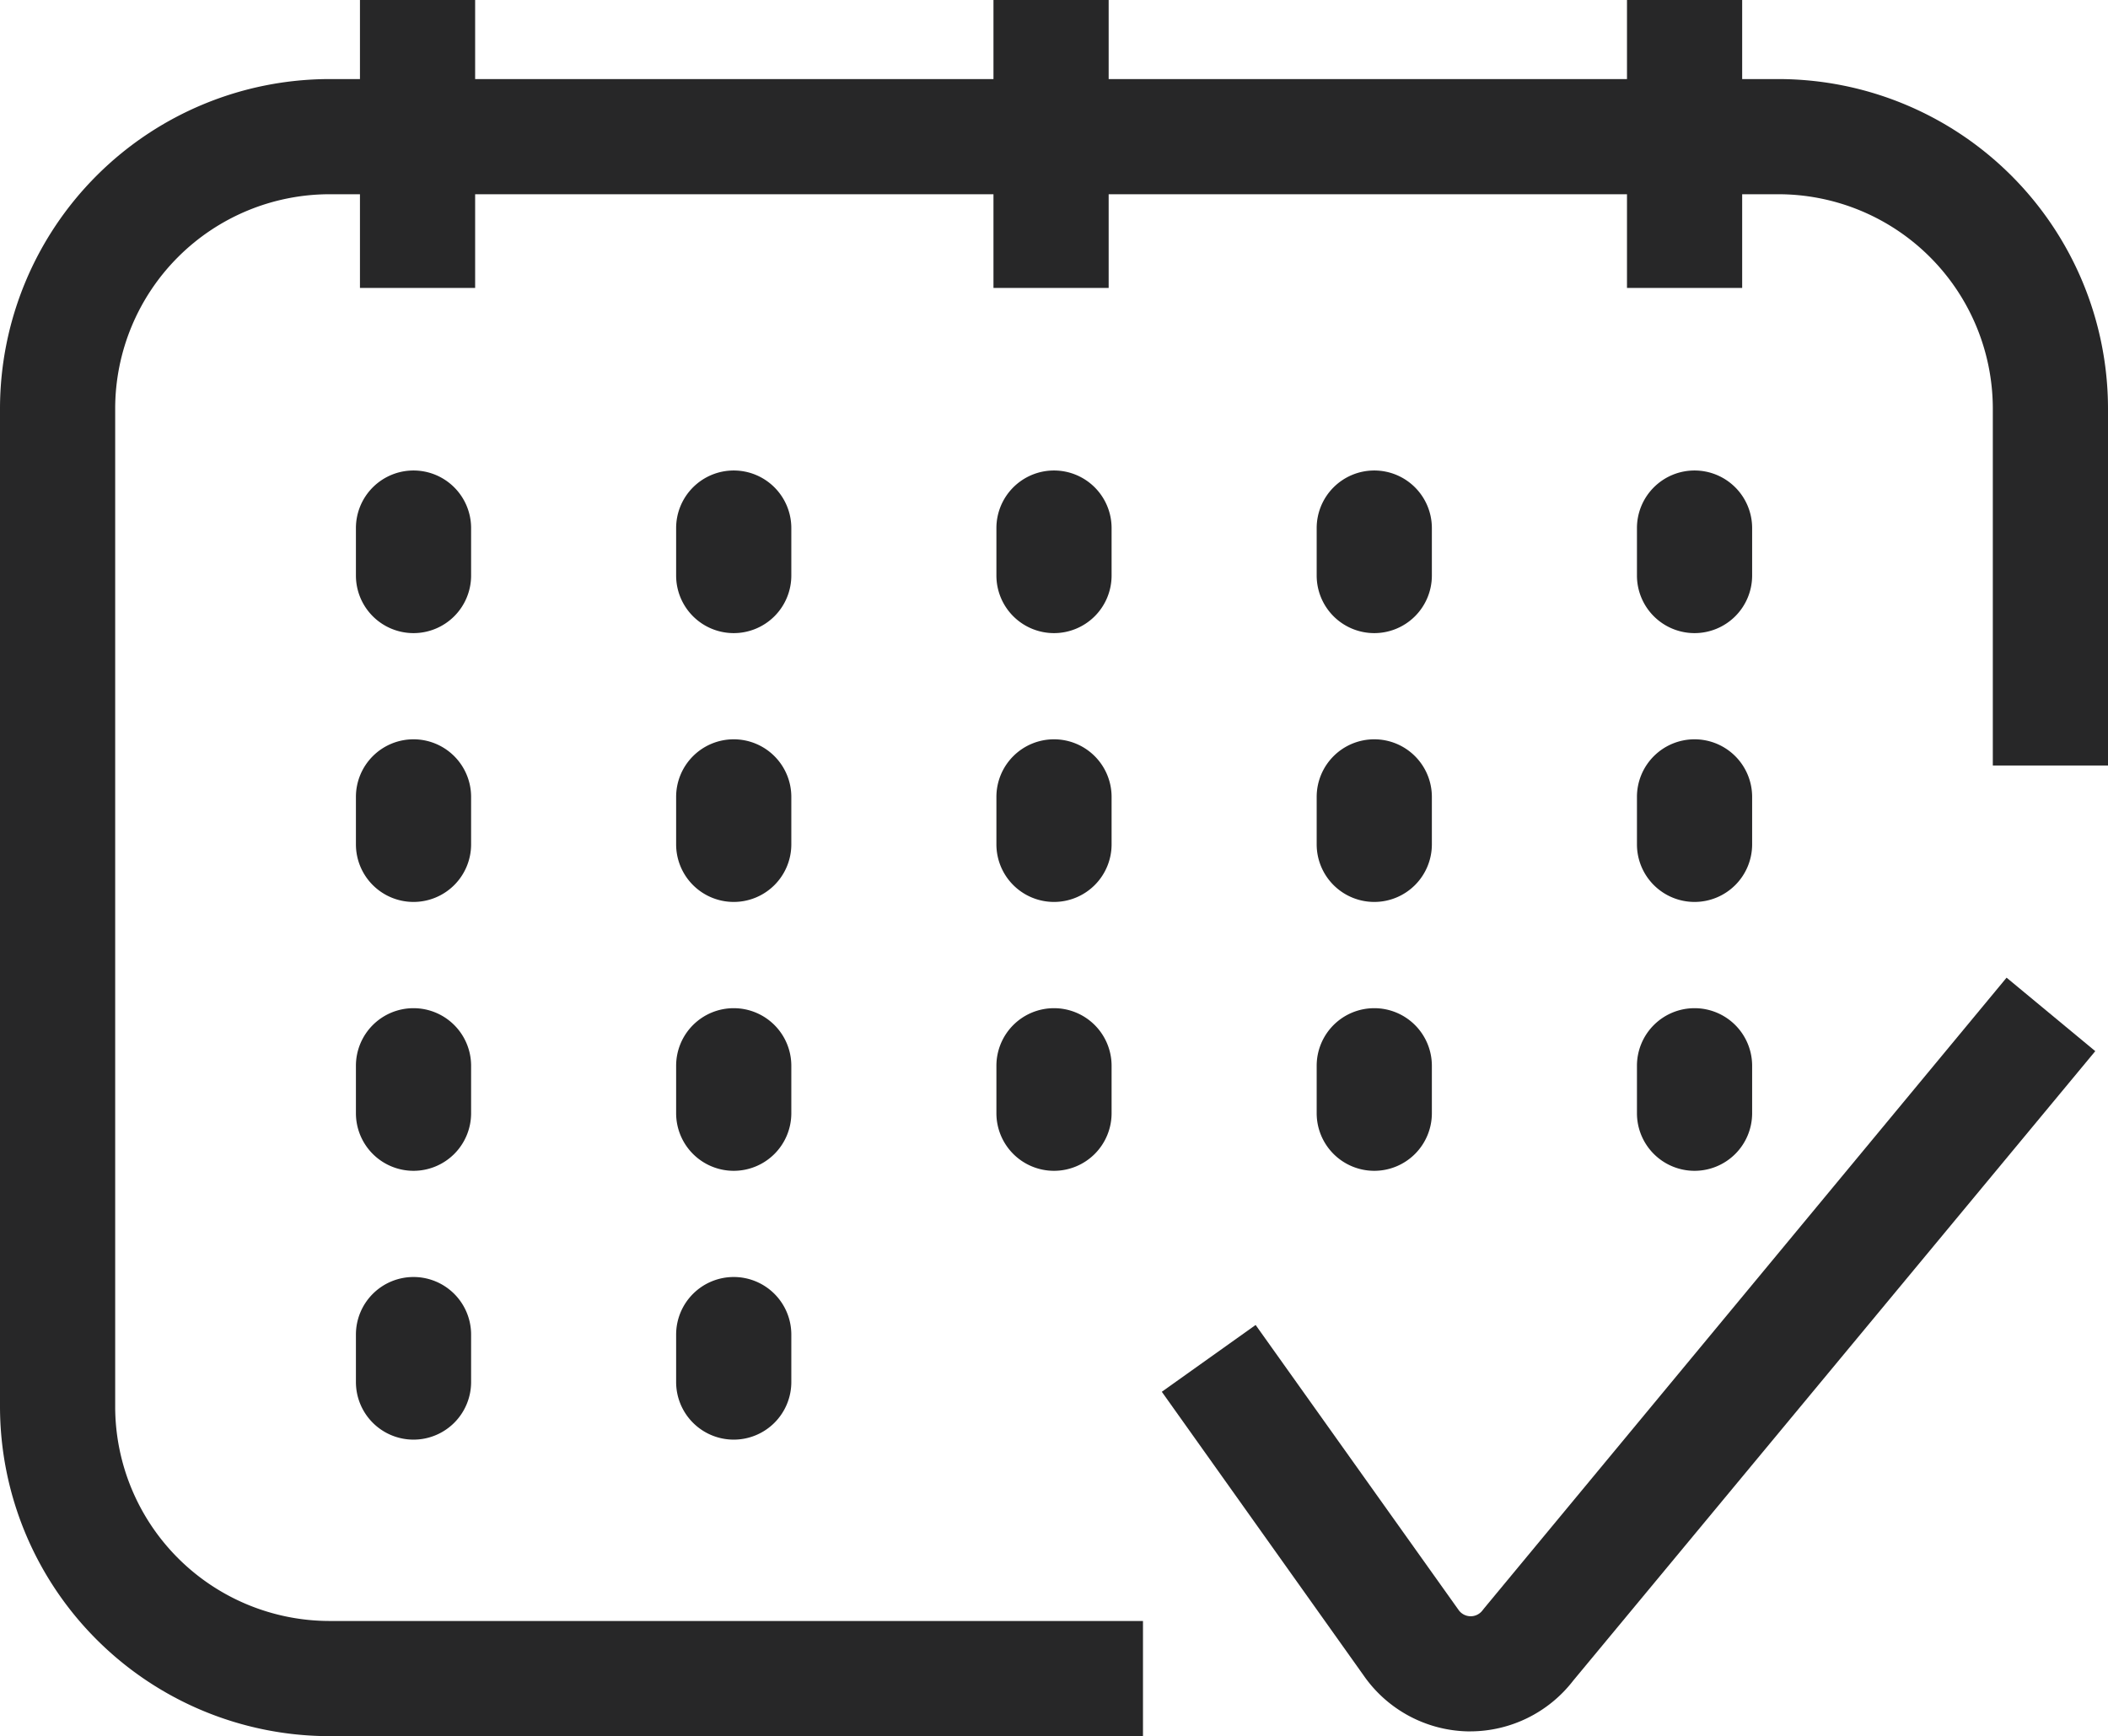 <svg xmlns="http://www.w3.org/2000/svg" width="36.602" height="30.148" viewBox="0 0 36.602 30.148">
  <g id="Groupe_3927" data-name="Groupe 3927" transform="translate(10811.25 -142.318)">
    <path id="Tracé_1344" data-name="Tracé 1344" d="M19.846,34.775H5.72A5.727,5.727,0,0,1,0,29.055V11.72A5.727,5.727,0,0,1,5.72,6H30.882a5.727,5.727,0,0,1,5.72,5.72v6.2h-2v-6.2A3.725,3.725,0,0,0,30.882,8H5.72A3.725,3.725,0,0,0,2,11.72V29.055a3.725,3.725,0,0,0,3.72,3.72H19.846Z" transform="translate(-10811.25 137.691)" fill="#272728"/>
    <path id="Tracé_1345" data-name="Tracé 1345" d="M54.048,56.451H54a2.26,2.26,0,0,1-1.806-.977l-3.5-4.92,1.629-1.16,3.522,4.946a.257.257,0,0,0,.418.009l.03-.038,9.069-10.948,1.54,1.276L55.837,55.57A2.262,2.262,0,0,1,54.048,56.451Z" transform="translate(-10839.771 115.932)" fill="#272728"/>
    <path id="Ligne_385" data-name="Ligne 385" d="M1,5H-1V0H1Z" transform="translate(-10793 142.318)" fill="#272728"/>
    <path id="Ligne_386" data-name="Ligne 386" d="M1,5H-1V0H1Z" transform="translate(-10804 142.318)" fill="#272728"/>
    <path id="Ligne_387" data-name="Ligne 387" d="M1,5H-1V0H1Z" transform="translate(-10782 142.318)" fill="#272728"/>
    <path id="Ligne_388" data-name="Ligne 388" d="M0,1.824a1,1,0,0,1-1-1V0A1,1,0,0,1,0-1,1,1,0,0,1,1,0V.824A1,1,0,0,1,0,1.824Z" transform="translate(-10781.827 151.488)" fill="#272728"/>
    <path id="Ligne_389" data-name="Ligne 389" d="M0,1.824a1,1,0,0,1-1-1V0A1,1,0,0,1,0-1,1,1,0,0,1,1,0V.824A1,1,0,0,1,0,1.824Z" transform="translate(-10804.07 151.488)" fill="#272728"/>
    <path id="Ligne_390" data-name="Ligne 390" d="M0,1.824a1,1,0,0,1-1-1V0A1,1,0,0,1,0-1,1,1,0,0,1,1,0V.824A1,1,0,0,1,0,1.824Z" transform="translate(-10792.949 151.488)" fill="#272728"/>
    <path id="Ligne_391" data-name="Ligne 391" d="M0,1.824a1,1,0,0,1-1-1V0A1,1,0,0,1,0-1,1,1,0,0,1,1,0V.824A1,1,0,0,1,0,1.824Z" transform="translate(-10798.51 151.488)" fill="#272728"/>
    <path id="Ligne_392" data-name="Ligne 392" d="M0,1.824a1,1,0,0,1-1-1V0A1,1,0,0,1,0-1,1,1,0,0,1,1,0V.824A1,1,0,0,1,0,1.824Z" transform="translate(-10787.388 151.488)" fill="#272728"/>
    <path id="Ligne_393" data-name="Ligne 393" d="M0,1.824a1,1,0,0,1-1-1V0A1,1,0,0,1,0-1,1,1,0,0,1,1,0V.824A1,1,0,0,1,0,1.824Z" transform="translate(-10781.827 156.156)" fill="#272728"/>
    <path id="Ligne_394" data-name="Ligne 394" d="M0,1.824a1,1,0,0,1-1-1V0A1,1,0,0,1,0-1,1,1,0,0,1,1,0V.824A1,1,0,0,1,0,1.824Z" transform="translate(-10804.07 156.156)" fill="#272728"/>
    <path id="Ligne_395" data-name="Ligne 395" d="M0,1.824a1,1,0,0,1-1-1V0A1,1,0,0,1,0-1,1,1,0,0,1,1,0V.824A1,1,0,0,1,0,1.824Z" transform="translate(-10792.949 156.156)" fill="#272728"/>
    <path id="Ligne_396" data-name="Ligne 396" d="M0,1.824a1,1,0,0,1-1-1V0A1,1,0,0,1,0-1,1,1,0,0,1,1,0V.824A1,1,0,0,1,0,1.824Z" transform="translate(-10798.51 156.156)" fill="#272728"/>
    <path id="Ligne_397" data-name="Ligne 397" d="M0,1.824a1,1,0,0,1-1-1V0A1,1,0,0,1,0-1,1,1,0,0,1,1,0V.824A1,1,0,0,1,0,1.824Z" transform="translate(-10787.388 156.156)" fill="#272728"/>
    <path id="Ligne_398" data-name="Ligne 398" d="M0,1.824a1,1,0,0,1-1-1V0A1,1,0,0,1,0-1,1,1,0,0,1,1,0V.824A1,1,0,0,1,0,1.824Z" transform="translate(-10781.827 160.825)" fill="#272728"/>
    <path id="Ligne_399" data-name="Ligne 399" d="M0,1.824a1,1,0,0,1-1-1V0A1,1,0,0,1,0-1,1,1,0,0,1,1,0V.824A1,1,0,0,1,0,1.824Z" transform="translate(-10804.07 160.825)" fill="#272728"/>
    <path id="Ligne_400" data-name="Ligne 400" d="M0,1.824a1,1,0,0,1-1-1V0A1,1,0,0,1,0-1,1,1,0,0,1,1,0V.824A1,1,0,0,1,0,1.824Z" transform="translate(-10792.949 160.825)" fill="#272728"/>
    <path id="Ligne_401" data-name="Ligne 401" d="M0,1.824a1,1,0,0,1-1-1V0A1,1,0,0,1,0-1,1,1,0,0,1,1,0V.824A1,1,0,0,1,0,1.824Z" transform="translate(-10798.51 160.825)" fill="#272728"/>
    <path id="Ligne_402" data-name="Ligne 402" d="M0,1.824a1,1,0,0,1-1-1V0A1,1,0,0,1,0-1,1,1,0,0,1,1,0V.824A1,1,0,0,1,0,1.824Z" transform="translate(-10804.07 165.493)" fill="#272728"/>
    <path id="Ligne_403" data-name="Ligne 403" d="M0,1.824a1,1,0,0,1-1-1V0A1,1,0,0,1,0-1,1,1,0,0,1,1,0V.824A1,1,0,0,1,0,1.824Z" transform="translate(-10798.51 165.493)" fill="#272728"/>
    <path id="Ligne_404" data-name="Ligne 404" d="M0,1.824a1,1,0,0,1-1-1V0A1,1,0,0,1,0-1,1,1,0,0,1,1,0V.824A1,1,0,0,1,0,1.824Z" transform="translate(-10787.388 160.825)" fill="#272728"/>
  </g>
</svg>
